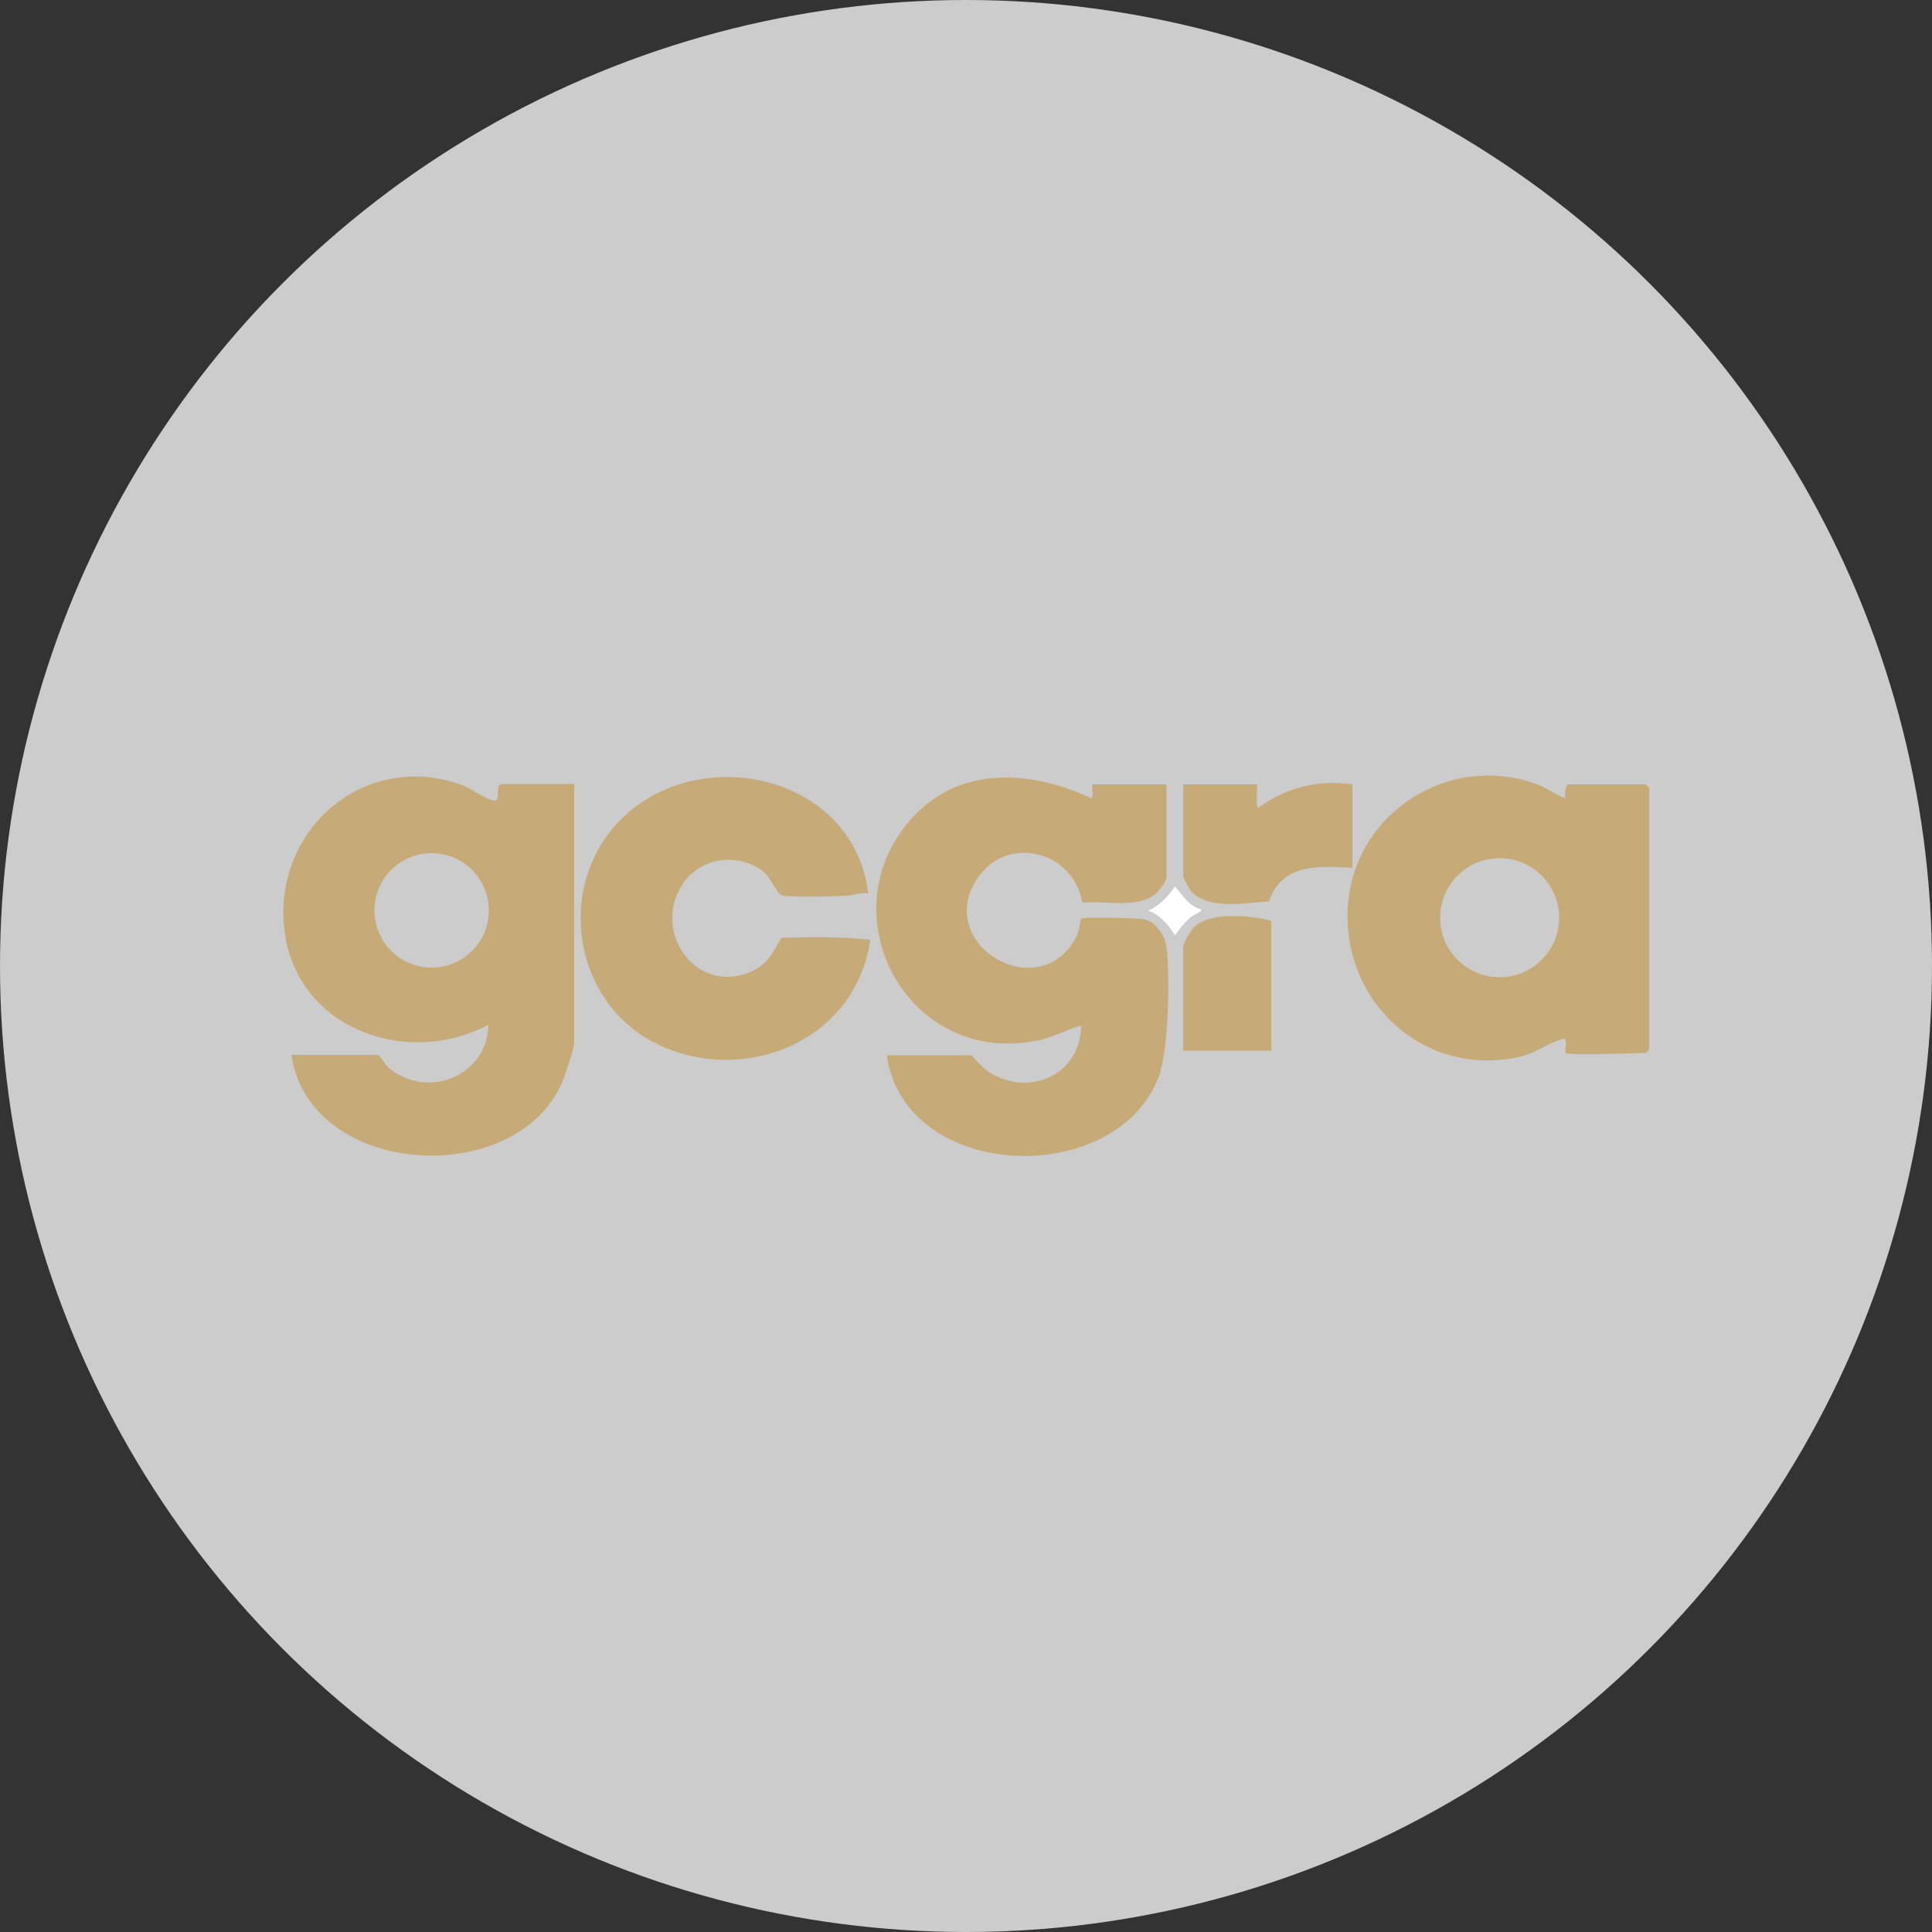 <?xml version="1.0" encoding="UTF-8"?>
<svg id="Layer_1" data-name="Layer 1" xmlns="http://www.w3.org/2000/svg" viewBox="0 0 50 50">
  <rect x="0" y="0" width="50" height="50" fill="#333333" stroke="none"/>
  <defs>
    <style>
      .cls-1 {
        fill: #c6aa78;
      }

      .cls-2 {
        fill: #fff;
      }

      .cls-3 {
        fill: #ccc;
      }
    </style>
  </defs>
  <circle class="cls-3" cx="25" cy="25" r="25"/>
  <g>
    <path class="cls-1" d="M12.97,20.3c-.16,0,0,.43-.18.42-.18-.01-.62-.33-.85-.41-2.58-.92-4.97,1.27-4.56,3.89.38,2.45,3.18,3.43,5.26,2.32-.02,1.32-1.58,1.96-2.58,1.11-.08-.07-.24-.32-.27-.33h-2.25c.47,3.17,5.78,3.49,7,.73.08-.17.32-.92.32-1.06v-6.68h-1.89ZM11.17,25.04c-.82,0-1.48-.66-1.48-1.48s.66-1.48,1.48-1.48,1.48.66,1.48,1.48-.66,1.48-1.48,1.48Z"/>
    <path class="cls-1" d="M17.03,27.03c-2.16-1.03-2.68-3.99-1.04-5.74,2.02-2.15,6.11-1.26,6.48,1.83-.19-.03-.38.05-.57.06-.28.02-1.48.05-1.67-.01-.11-.03-.3-.46-.45-.59-.63-.53-1.63-.41-2.1.28-.84,1.24.33,2.9,1.75,2.29.43-.19.58-.5.79-.88.77-.02,1.54-.03,2.3.05-.36,2.6-3.21,3.79-5.5,2.71Z"/>
    <path class="cls-1" d="M30.04,27.72c-.99,3.07-6.62,2.91-7.09-.41h2.19s.29.32.39.39c1.04.73,2.44.15,2.45-1.16-.41.11-.71.31-1.14.39-3.48.69-5.54-3.5-3.09-5.91,1.24-1.22,3.04-1.05,4.49-.36.07,0,.01-.36.03-.36h1.92v2.43c0,.05-.2.34-.27.39-.48.41-1.33.18-1.91.24-.22-1.33-1.95-1.79-2.72-.62-1.13,1.7,1.59,3.31,2.55,1.53.09-.16.13-.47.14-.49.06-.06,1.48-.02,1.63.01.3.06.55.44.58.73.09.71.05,2.53-.16,3.19Z"/>
    <path class="cls-2" d="M29.72,23.57c.29-.14.51-.36.69-.63.2.23.36.52.69.6-.05.1-.19.11-.3.21-.15.13-.27.29-.39.45-.17-.26-.39-.53-.69-.63Z"/>
    <path class="cls-1" d="M32.9,27.19h-2.28v-2.67c0-.11.18-.42.27-.51.3-.3.8-.31,1.2-.3.14,0,.81.07.81.15v3.33Z"/>
    <path class="cls-1" d="M32.84,23.33c-.6.03-1.61.24-2.04-.3-.04-.05-.18-.32-.18-.36v-2.37h1.92s-.05.6.03.6c.72-.52,1.55-.73,2.43-.6v2.16c-.87-.05-1.83-.12-2.16.87Z"/>
    <path class="cls-1" d="M42.58,20.3h-1.98c-.09,0-.11.27-.09.36-.25-.09-.46-.25-.7-.35-2.3-.87-4.8.74-4.93,3.19-.13,2.47,2.01,4.4,4.45,3.85.4-.09.75-.36,1.1-.46.18-.05.05.32.09.36.07.07,1.79,0,2.07,0,0,0,.09-.08.09-.09v-6.77s-.08-.09-.09-.09ZM38.81,25.29c-.85,0-1.54-.69-1.54-1.54s.69-1.54,1.54-1.54,1.54.69,1.54,1.54-.69,1.54-1.54,1.54Z"/>
  </g>
</svg>